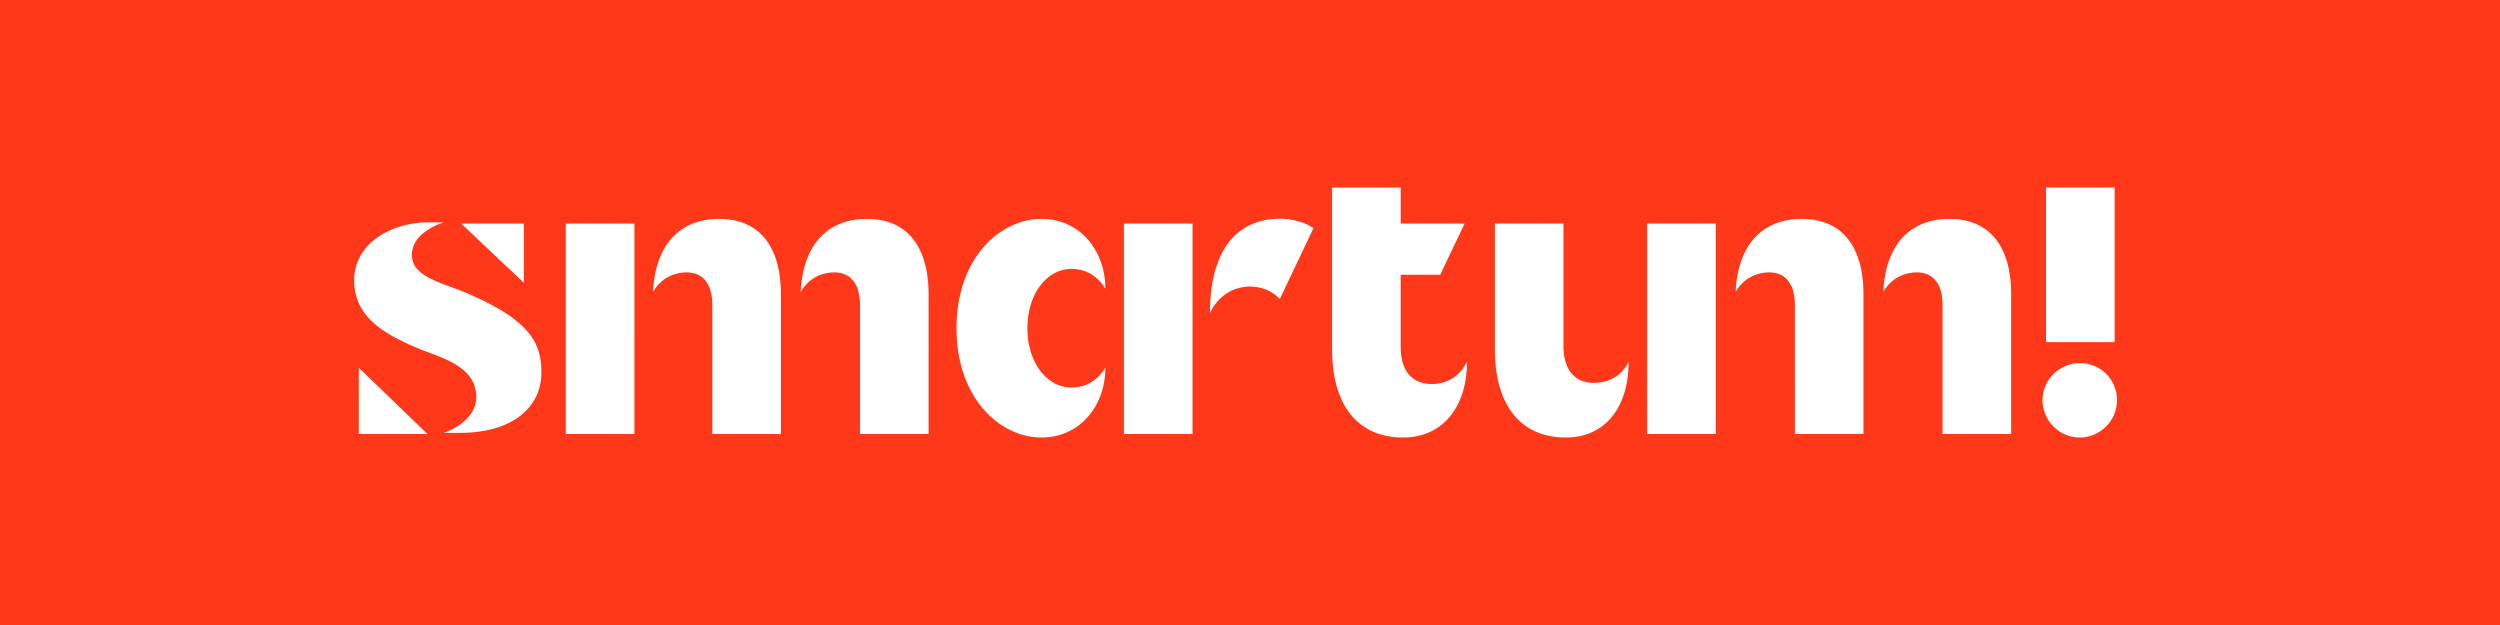 
<svg viewBox="0 0 120 30" width="120" height="30" xmlns="http://www.w3.org/2000/svg">
  <rect x="0" y="0" width="120" height="30" fill="#333333" stroke="none"/>
  <rect x="0.5" y="0.5" width="119" height="29" rx="0" fill="#ff3819" stroke="#ff3819" stroke-width="1" />
  <path transform="translate(17,9) scale(0.6)" fill="#fff" d="M135.07 17.023c0-1.674 1.395-2.976 2.977-2.976a2.939 2.939 0 012.976 2.976c0 1.675-1.395 2.977-2.976 2.977-1.675 0-2.977-1.395-2.977-2.977zM96.744 2.883v9.768c0 1.86.837 2.977 2.419 2.977 1.21 0 2.232-.558 2.79-1.675 0 3.628-1.86 6.047-5.023 6.047-3.628 0-5.674-2.605-5.674-7.07V2.884h5.488zM57.395 16c-1.953 0-3.535-1.953-3.535-4.744 0-2.79 1.582-4.744 3.535-4.744 1.21 0 2.14.65 2.698 1.581 0-3.07-2.046-5.581-5.116-5.581-3.256 0-6.79 3.07-6.79 8.744 0 5.674 3.534 8.744 6.79 8.744 3.07 0 5.116-2.512 5.116-5.581-.558.93-1.488 1.581-2.698 1.581zM78.233 0h5.488v2.884h5.116l-1.953 4.093H83.72v5.767c0 1.954.93 2.977 2.512 2.977 1.209 0 2.232-.651 2.79-1.768 0 3.628-1.953 6.047-5.116 6.047-3.628 0-5.674-2.605-5.674-7.07V0zM22.419 19.72H16.93V2.885h5.489V19.72zm-16.559 0H.372V14.42L5.86 19.72zm103.07 0h-5.488V2.885h5.488V19.72zm-41.86 0H61.58V2.885h5.489V19.72zm65.488 0h-5.488V9.396c0-1.674-.744-2.604-2.047-2.604-1.116 0-2.14.558-2.697 1.581.186-3.907 2.232-5.86 5.302-5.86 3.163 0 4.93 2.14 4.93 6.046v11.163zm-11.814 0h-5.488V9.396c0-1.674-.744-2.604-2.047-2.604-1.116 0-2.14.558-2.697 1.581.186-3.907 2.232-5.86 5.302-5.86 3.163 0 4.93 2.14 4.93 6.046v11.163zm-74.79 0h-5.489V9.396c0-1.674-.744-2.604-2.046-2.604-1.117 0-2.14.558-2.698 1.581.186-3.907 2.233-5.86 5.302-5.86 3.163 0 4.93 2.14 4.93 6.046v11.163zm-11.814 0H28.65V9.396c0-1.674-.744-2.604-2.046-2.604-1.117 0-2.14.558-2.698 1.581.186-3.907 2.233-5.86 5.302-5.86 3.163 0 4.93 2.14 4.93 6.046v11.163zM7.163 2.79c-.005.002-2.233.654-2.512 2.233-.279 1.768 1.396 2.326 3.721 3.163 5.768 2.326 6.605 4.28 6.605 6.605 0 2.883-2.419 4.837-6.512 4.837H7.163s2.697-.837 2.604-2.977c-.093-2.14-2.232-2.884-4.279-3.628C2.512 11.814 0 10.42 0 7.442 0 4.279 3.256 2.79 5.86 2.79h1.303zm133.674 9.582h-5.488V0h5.488v12.372zm-67.163-9.86c.93-.093 2.326.186 3.07.744L74.047 8.93c-1.303-1.488-4.373-1.488-5.582 1.117 0-4.93 2.047-7.35 5.21-7.535zM13.581 7.628L8.558 2.884h5.023v4.744z" />
</svg>
